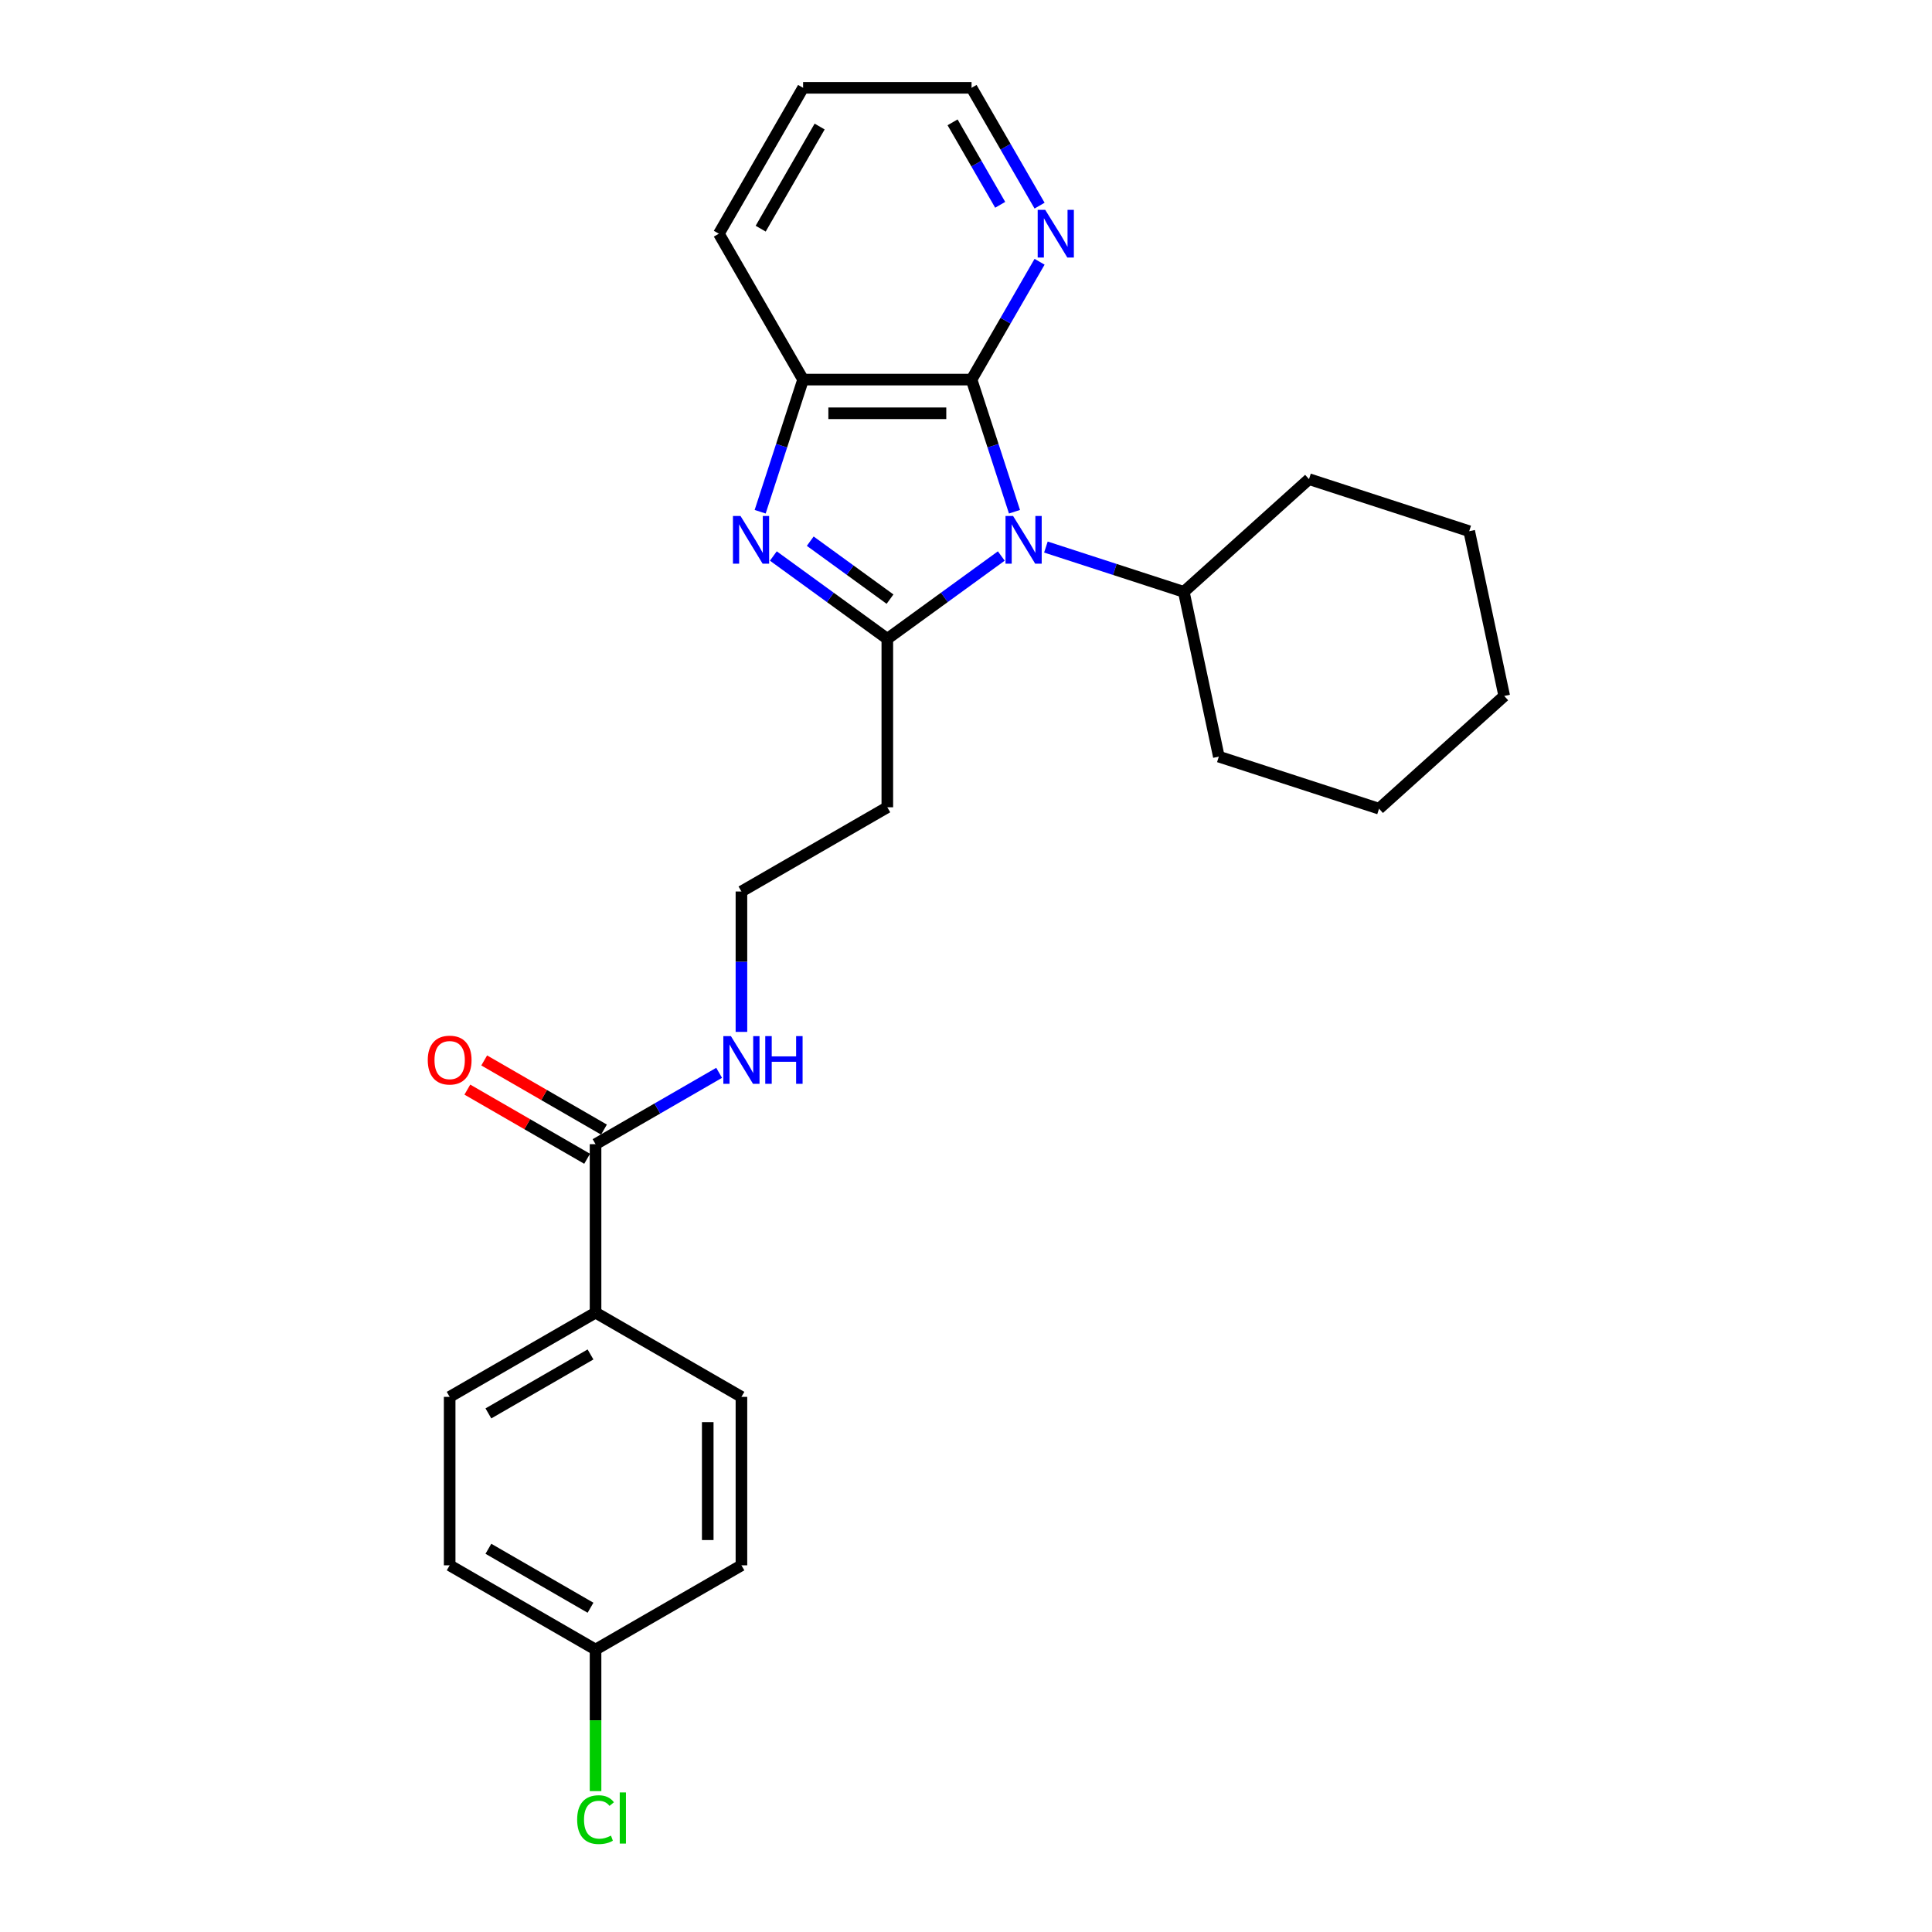 <?xml version='1.0' encoding='iso-8859-1'?>
<svg version='1.1' baseProfile='full'
              xmlns='http://www.w3.org/2000/svg'
                      xmlns:rdkit='http://www.rdkit.org/xml'
                      xmlns:xlink='http://www.w3.org/1999/xlink'
                  xml:space='preserve'
width='1000px' height='1000px' viewBox='0 0 1000 1000'>
<!-- END OF HEADER -->
<rect style='opacity:1.0;fill:#FFFFFF;stroke:none' width='1000' height='1000' x='0' y='0'> </rect>
<path class='bond-0' d='M 518.272,287.788 L 488.774,309.219' style='fill:none;fill-rule:evenodd;stroke:#0000FF;stroke-width:6px;stroke-linecap:butt;stroke-linejoin:miter;stroke-opacity:1' />
<path class='bond-0' d='M 488.774,309.219 L 459.276,330.651' style='fill:none;fill-rule:evenodd;stroke:#000000;stroke-width:6px;stroke-linecap:butt;stroke-linejoin:miter;stroke-opacity:1' />
<path class='bond-2' d='M 525.097,264.874 L 513.985,230.675' style='fill:none;fill-rule:evenodd;stroke:#0000FF;stroke-width:6px;stroke-linecap:butt;stroke-linejoin:miter;stroke-opacity:1' />
<path class='bond-2' d='M 513.985,230.675 L 502.873,196.476' style='fill:none;fill-rule:evenodd;stroke:#000000;stroke-width:6px;stroke-linecap:butt;stroke-linejoin:miter;stroke-opacity:1' />
<path class='bond-7' d='M 541.361,283.151 L 577.051,294.748' style='fill:none;fill-rule:evenodd;stroke:#0000FF;stroke-width:6px;stroke-linecap:butt;stroke-linejoin:miter;stroke-opacity:1' />
<path class='bond-7' d='M 577.051,294.748 L 612.741,306.344' style='fill:none;fill-rule:evenodd;stroke:#000000;stroke-width:6px;stroke-linecap:butt;stroke-linejoin:miter;stroke-opacity:1' />
<path class='bond-1' d='M 459.276,330.651 L 429.779,309.219' style='fill:none;fill-rule:evenodd;stroke:#000000;stroke-width:6px;stroke-linecap:butt;stroke-linejoin:miter;stroke-opacity:1' />
<path class='bond-1' d='M 429.779,309.219 L 400.281,287.788' style='fill:none;fill-rule:evenodd;stroke:#0000FF;stroke-width:6px;stroke-linecap:butt;stroke-linejoin:miter;stroke-opacity:1' />
<path class='bond-1' d='M 460.677,310.113 L 440.029,295.111' style='fill:none;fill-rule:evenodd;stroke:#000000;stroke-width:6px;stroke-linecap:butt;stroke-linejoin:miter;stroke-opacity:1' />
<path class='bond-1' d='M 440.029,295.111 L 419.38,280.109' style='fill:none;fill-rule:evenodd;stroke:#0000FF;stroke-width:6px;stroke-linecap:butt;stroke-linejoin:miter;stroke-opacity:1' />
<path class='bond-6' d='M 459.276,330.651 L 459.276,417.843' style='fill:none;fill-rule:evenodd;stroke:#000000;stroke-width:6px;stroke-linecap:butt;stroke-linejoin:miter;stroke-opacity:1' />
<path class='bond-26' d='M 393.456,264.874 L 404.568,230.675' style='fill:none;fill-rule:evenodd;stroke:#0000FF;stroke-width:6px;stroke-linecap:butt;stroke-linejoin:miter;stroke-opacity:1' />
<path class='bond-26' d='M 404.568,230.675 L 415.68,196.476' style='fill:none;fill-rule:evenodd;stroke:#000000;stroke-width:6px;stroke-linecap:butt;stroke-linejoin:miter;stroke-opacity:1' />
<path class='bond-3' d='M 502.873,196.476 L 415.68,196.476' style='fill:none;fill-rule:evenodd;stroke:#000000;stroke-width:6px;stroke-linecap:butt;stroke-linejoin:miter;stroke-opacity:1' />
<path class='bond-3' d='M 489.794,213.914 L 428.759,213.914' style='fill:none;fill-rule:evenodd;stroke:#000000;stroke-width:6px;stroke-linecap:butt;stroke-linejoin:miter;stroke-opacity:1' />
<path class='bond-5' d='M 502.873,196.476 L 520.477,165.984' style='fill:none;fill-rule:evenodd;stroke:#000000;stroke-width:6px;stroke-linecap:butt;stroke-linejoin:miter;stroke-opacity:1' />
<path class='bond-5' d='M 520.477,165.984 L 538.082,135.491' style='fill:none;fill-rule:evenodd;stroke:#0000FF;stroke-width:6px;stroke-linecap:butt;stroke-linejoin:miter;stroke-opacity:1' />
<path class='bond-18' d='M 415.68,196.476 L 372.084,120.965' style='fill:none;fill-rule:evenodd;stroke:#000000;stroke-width:6px;stroke-linecap:butt;stroke-linejoin:miter;stroke-opacity:1' />
<path class='bond-4' d='M 308.255,592.227 L 340.238,573.762' style='fill:none;fill-rule:evenodd;stroke:#000000;stroke-width:6px;stroke-linecap:butt;stroke-linejoin:miter;stroke-opacity:1' />
<path class='bond-4' d='M 340.238,573.762 L 372.222,555.296' style='fill:none;fill-rule:evenodd;stroke:#0000FF;stroke-width:6px;stroke-linecap:butt;stroke-linejoin:miter;stroke-opacity:1' />
<path class='bond-8' d='M 308.255,592.227 L 308.255,679.419' style='fill:none;fill-rule:evenodd;stroke:#000000;stroke-width:6px;stroke-linecap:butt;stroke-linejoin:miter;stroke-opacity:1' />
<path class='bond-9' d='M 312.615,584.676 L 281.617,566.779' style='fill:none;fill-rule:evenodd;stroke:#000000;stroke-width:6px;stroke-linecap:butt;stroke-linejoin:miter;stroke-opacity:1' />
<path class='bond-9' d='M 281.617,566.779 L 250.619,548.883' style='fill:none;fill-rule:evenodd;stroke:#FF0000;stroke-width:6px;stroke-linecap:butt;stroke-linejoin:miter;stroke-opacity:1' />
<path class='bond-9' d='M 303.896,599.778 L 272.898,581.882' style='fill:none;fill-rule:evenodd;stroke:#000000;stroke-width:6px;stroke-linecap:butt;stroke-linejoin:miter;stroke-opacity:1' />
<path class='bond-9' d='M 272.898,581.882 L 241.9,563.985' style='fill:none;fill-rule:evenodd;stroke:#FF0000;stroke-width:6px;stroke-linecap:butt;stroke-linejoin:miter;stroke-opacity:1' />
<path class='bond-19' d='M 538.082,106.439 L 520.477,75.947' style='fill:none;fill-rule:evenodd;stroke:#0000FF;stroke-width:6px;stroke-linecap:butt;stroke-linejoin:miter;stroke-opacity:1' />
<path class='bond-19' d='M 520.477,75.947 L 502.873,45.455' style='fill:none;fill-rule:evenodd;stroke:#000000;stroke-width:6px;stroke-linecap:butt;stroke-linejoin:miter;stroke-opacity:1' />
<path class='bond-19' d='M 517.698,106.011 L 505.375,84.666' style='fill:none;fill-rule:evenodd;stroke:#0000FF;stroke-width:6px;stroke-linecap:butt;stroke-linejoin:miter;stroke-opacity:1' />
<path class='bond-19' d='M 505.375,84.666 L 493.052,63.321' style='fill:none;fill-rule:evenodd;stroke:#000000;stroke-width:6px;stroke-linecap:butt;stroke-linejoin:miter;stroke-opacity:1' />
<path class='bond-13' d='M 459.276,417.843 L 383.766,461.439' style='fill:none;fill-rule:evenodd;stroke:#000000;stroke-width:6px;stroke-linecap:butt;stroke-linejoin:miter;stroke-opacity:1' />
<path class='bond-20' d='M 612.741,306.344 L 630.869,391.631' style='fill:none;fill-rule:evenodd;stroke:#000000;stroke-width:6px;stroke-linecap:butt;stroke-linejoin:miter;stroke-opacity:1' />
<path class='bond-21' d='M 612.741,306.344 L 677.537,248.001' style='fill:none;fill-rule:evenodd;stroke:#000000;stroke-width:6px;stroke-linecap:butt;stroke-linejoin:miter;stroke-opacity:1' />
<path class='bond-11' d='M 308.255,679.419 L 232.745,723.015' style='fill:none;fill-rule:evenodd;stroke:#000000;stroke-width:6px;stroke-linecap:butt;stroke-linejoin:miter;stroke-opacity:1' />
<path class='bond-11' d='M 305.648,701.061 L 252.79,731.578' style='fill:none;fill-rule:evenodd;stroke:#000000;stroke-width:6px;stroke-linecap:butt;stroke-linejoin:miter;stroke-opacity:1' />
<path class='bond-12' d='M 308.255,679.419 L 383.766,723.015' style='fill:none;fill-rule:evenodd;stroke:#000000;stroke-width:6px;stroke-linecap:butt;stroke-linejoin:miter;stroke-opacity:1' />
<path class='bond-10' d='M 383.766,534.105 L 383.766,497.772' style='fill:none;fill-rule:evenodd;stroke:#0000FF;stroke-width:6px;stroke-linecap:butt;stroke-linejoin:miter;stroke-opacity:1' />
<path class='bond-10' d='M 383.766,497.772 L 383.766,461.439' style='fill:none;fill-rule:evenodd;stroke:#000000;stroke-width:6px;stroke-linecap:butt;stroke-linejoin:miter;stroke-opacity:1' />
<path class='bond-16' d='M 232.745,723.015 L 232.745,810.208' style='fill:none;fill-rule:evenodd;stroke:#000000;stroke-width:6px;stroke-linecap:butt;stroke-linejoin:miter;stroke-opacity:1' />
<path class='bond-15' d='M 383.766,723.015 L 383.766,810.208' style='fill:none;fill-rule:evenodd;stroke:#000000;stroke-width:6px;stroke-linecap:butt;stroke-linejoin:miter;stroke-opacity:1' />
<path class='bond-15' d='M 366.327,736.094 L 366.327,797.129' style='fill:none;fill-rule:evenodd;stroke:#000000;stroke-width:6px;stroke-linecap:butt;stroke-linejoin:miter;stroke-opacity:1' />
<path class='bond-14' d='M 308.255,853.804 L 383.766,810.208' style='fill:none;fill-rule:evenodd;stroke:#000000;stroke-width:6px;stroke-linecap:butt;stroke-linejoin:miter;stroke-opacity:1' />
<path class='bond-17' d='M 308.255,853.804 L 308.255,890.442' style='fill:none;fill-rule:evenodd;stroke:#000000;stroke-width:6px;stroke-linecap:butt;stroke-linejoin:miter;stroke-opacity:1' />
<path class='bond-17' d='M 308.255,890.442 L 308.255,927.08' style='fill:none;fill-rule:evenodd;stroke:#00CC00;stroke-width:6px;stroke-linecap:butt;stroke-linejoin:miter;stroke-opacity:1' />
<path class='bond-29' d='M 308.255,853.804 L 232.745,810.208' style='fill:none;fill-rule:evenodd;stroke:#000000;stroke-width:6px;stroke-linecap:butt;stroke-linejoin:miter;stroke-opacity:1' />
<path class='bond-29' d='M 305.648,832.162 L 252.79,801.645' style='fill:none;fill-rule:evenodd;stroke:#000000;stroke-width:6px;stroke-linecap:butt;stroke-linejoin:miter;stroke-opacity:1' />
<path class='bond-28' d='M 372.084,120.965 L 415.68,45.455' style='fill:none;fill-rule:evenodd;stroke:#000000;stroke-width:6px;stroke-linecap:butt;stroke-linejoin:miter;stroke-opacity:1' />
<path class='bond-28' d='M 393.726,118.358 L 424.243,65.5' style='fill:none;fill-rule:evenodd;stroke:#000000;stroke-width:6px;stroke-linecap:butt;stroke-linejoin:miter;stroke-opacity:1' />
<path class='bond-22' d='M 502.873,45.455 L 415.68,45.455' style='fill:none;fill-rule:evenodd;stroke:#000000;stroke-width:6px;stroke-linecap:butt;stroke-linejoin:miter;stroke-opacity:1' />
<path class='bond-24' d='M 630.869,391.631 L 713.794,418.575' style='fill:none;fill-rule:evenodd;stroke:#000000;stroke-width:6px;stroke-linecap:butt;stroke-linejoin:miter;stroke-opacity:1' />
<path class='bond-23' d='M 677.537,248.001 L 760.462,274.945' style='fill:none;fill-rule:evenodd;stroke:#000000;stroke-width:6px;stroke-linecap:butt;stroke-linejoin:miter;stroke-opacity:1' />
<path class='bond-25' d='M 760.462,274.945 L 778.59,360.232' style='fill:none;fill-rule:evenodd;stroke:#000000;stroke-width:6px;stroke-linecap:butt;stroke-linejoin:miter;stroke-opacity:1' />
<path class='bond-27' d='M 713.794,418.575 L 778.59,360.232' style='fill:none;fill-rule:evenodd;stroke:#000000;stroke-width:6px;stroke-linecap:butt;stroke-linejoin:miter;stroke-opacity:1' />
<path  class='atom-0' d='M 524.358 267.054
L 532.45 280.133
Q 533.252 281.423, 534.542 283.76
Q 535.833 286.097, 535.902 286.236
L 535.902 267.054
L 539.181 267.054
L 539.181 291.747
L 535.798 291.747
L 527.113 277.447
Q 526.102 275.773, 525.021 273.855
Q 523.975 271.937, 523.661 271.344
L 523.661 291.747
L 520.452 291.747
L 520.452 267.054
L 524.358 267.054
' fill='#0000FF'/>
<path  class='atom-2' d='M 383.278 267.054
L 391.37 280.133
Q 392.172 281.423, 393.462 283.76
Q 394.753 286.097, 394.823 286.236
L 394.823 267.054
L 398.101 267.054
L 398.101 291.747
L 394.718 291.747
L 386.034 277.447
Q 385.022 275.773, 383.941 273.855
Q 382.895 271.937, 382.581 271.344
L 382.581 291.747
L 379.372 291.747
L 379.372 267.054
L 383.278 267.054
' fill='#0000FF'/>
<path  class='atom-6' d='M 541.01 108.619
L 549.102 121.698
Q 549.904 122.988, 551.194 125.325
Q 552.485 127.662, 552.555 127.801
L 552.555 108.619
L 555.833 108.619
L 555.833 133.312
L 552.45 133.312
L 543.766 119.012
Q 542.754 117.338, 541.673 115.42
Q 540.627 113.502, 540.313 112.909
L 540.313 133.312
L 537.104 133.312
L 537.104 108.619
L 541.01 108.619
' fill='#0000FF'/>
<path  class='atom-10' d='M 221.41 548.701
Q 221.41 542.772, 224.339 539.458
Q 227.269 536.145, 232.745 536.145
Q 238.22 536.145, 241.15 539.458
Q 244.08 542.772, 244.08 548.701
Q 244.08 554.7, 241.115 558.118
Q 238.151 561.501, 232.745 561.501
Q 227.304 561.501, 224.339 558.118
Q 221.41 554.735, 221.41 548.701
M 232.745 558.711
Q 236.511 558.711, 238.534 556.199
Q 240.592 553.653, 240.592 548.701
Q 240.592 543.853, 238.534 541.412
Q 236.511 538.935, 232.745 538.935
Q 228.978 538.935, 226.92 541.377
Q 224.897 543.818, 224.897 548.701
Q 224.897 553.688, 226.92 556.199
Q 228.978 558.711, 232.745 558.711
' fill='#FF0000'/>
<path  class='atom-11' d='M 378.308 536.285
L 386.399 549.364
Q 387.201 550.654, 388.492 552.991
Q 389.782 555.327, 389.852 555.467
L 389.852 536.285
L 393.13 536.285
L 393.13 560.978
L 389.747 560.978
L 381.063 546.678
Q 380.051 545.004, 378.97 543.086
Q 377.924 541.167, 377.61 540.575
L 377.61 560.978
L 374.401 560.978
L 374.401 536.285
L 378.308 536.285
' fill='#0000FF'/>
<path  class='atom-11' d='M 396.095 536.285
L 399.443 536.285
L 399.443 546.783
L 412.068 546.783
L 412.068 536.285
L 415.417 536.285
L 415.417 560.978
L 412.068 560.978
L 412.068 549.573
L 399.443 549.573
L 399.443 560.978
L 396.095 560.978
L 396.095 536.285
' fill='#0000FF'/>
<path  class='atom-18' d='M 298.734 941.85
Q 298.734 935.712, 301.594 932.503
Q 304.489 929.26, 309.964 929.26
Q 315.056 929.26, 317.777 932.852
L 315.475 934.735
Q 313.487 932.12, 309.964 932.12
Q 306.232 932.12, 304.244 934.631
Q 302.291 937.107, 302.291 941.85
Q 302.291 946.733, 304.314 949.244
Q 306.372 951.755, 310.348 951.755
Q 313.068 951.755, 316.242 950.116
L 317.219 952.732
Q 315.928 953.569, 313.975 954.057
Q 312.022 954.545, 309.86 954.545
Q 304.489 954.545, 301.594 951.267
Q 298.734 947.989, 298.734 941.85
' fill='#00CC00'/>
<path  class='atom-18' d='M 320.776 927.76
L 323.985 927.76
L 323.985 954.232
L 320.776 954.232
L 320.776 927.76
' fill='#00CC00'/>
</svg>
